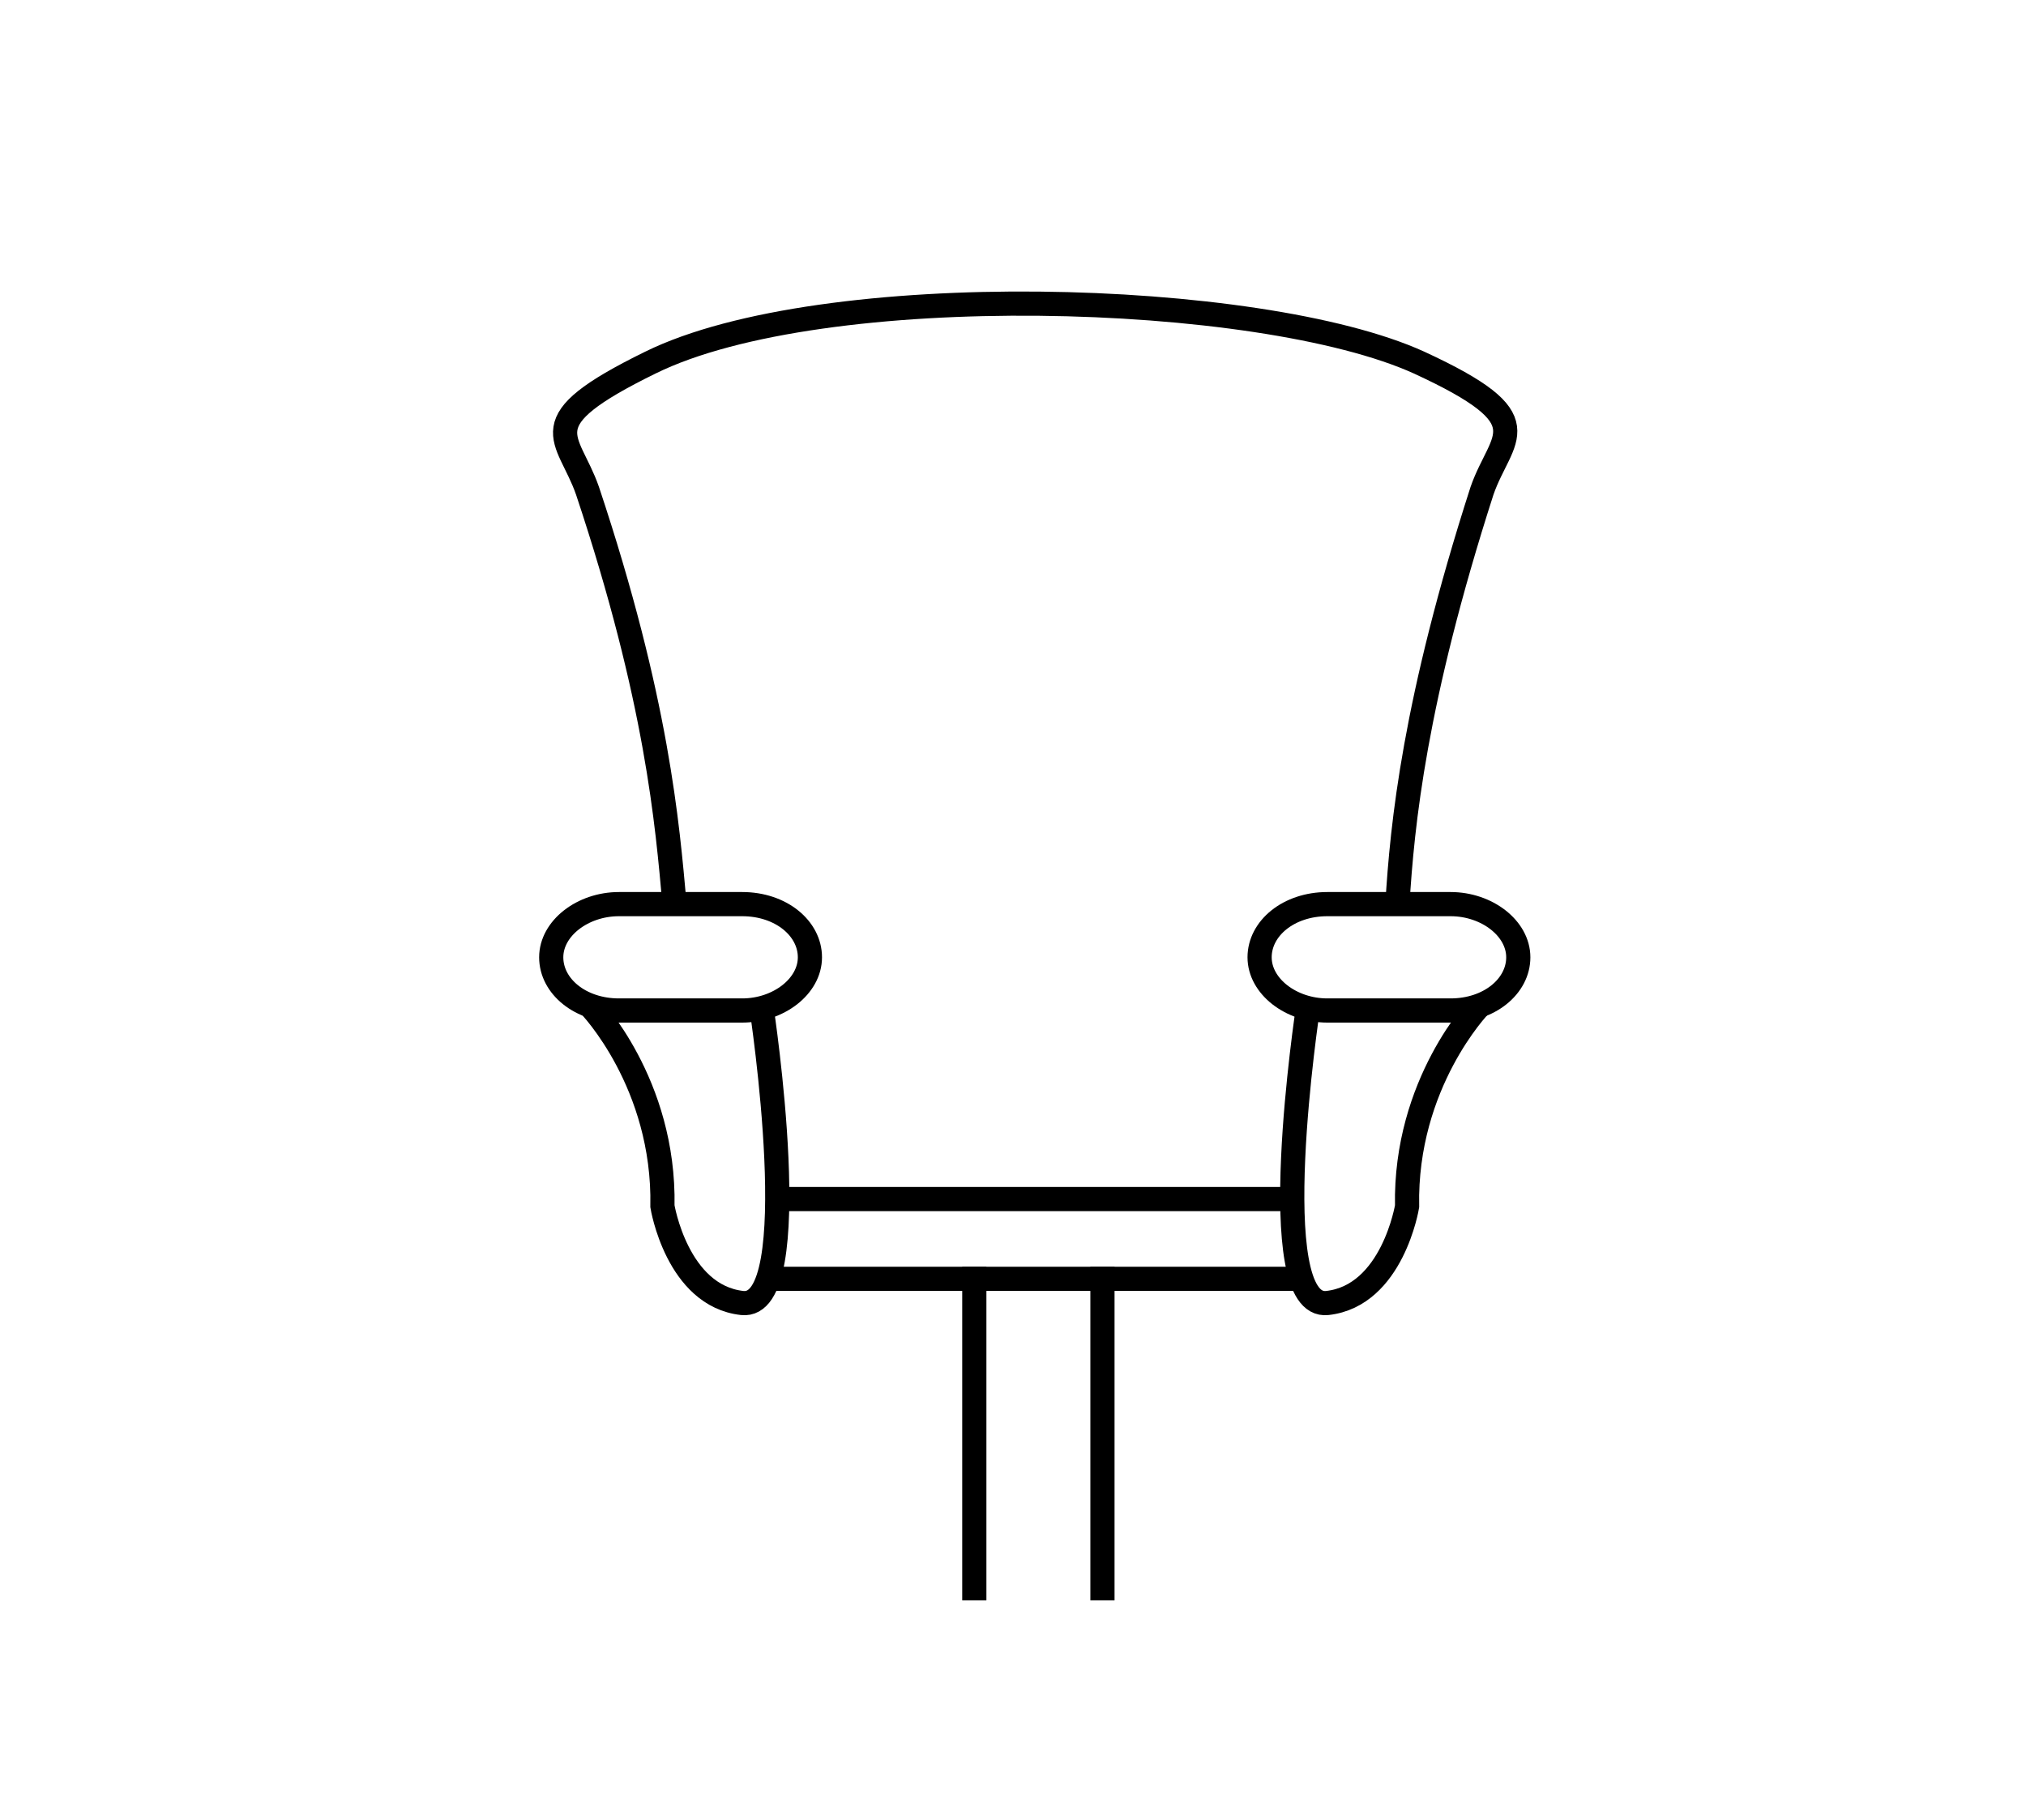 <?xml version="1.0" encoding="utf-8"?>
<!-- Generator: Adobe Illustrator 16.0.3, SVG Export Plug-In . SVG Version: 6.00 Build 0)  -->
<!DOCTYPE svg PUBLIC "-//W3C//DTD SVG 1.1//EN" "http://www.w3.org/Graphics/SVG/1.1/DTD/svg11.dtd">
<svg version="1.1" id="圖層_1" xmlns="http://www.w3.org/2000/svg" xmlns:xlink="http://www.w3.org/1999/xlink" x="0px" y="0px"
	 width="83.8px" height="75.3px" viewBox="0 0 83.8 75.3" style="enable-background:new 0 0 83.8 75.3;" xml:space="preserve">
<style type="text/css">
<![CDATA[
	.st0{fill:#FFFFFF;stroke:#000000;stroke-miterlimit:10;}
	.st1{fill:none;stroke:#000000;stroke-linecap:round;stroke-linejoin:round;stroke-miterlimit:10;}
	.st2{fill:#FFFFFF;stroke:#FFFFFF;stroke-width:1.417;}
	.st3{fill:#231815;}
	.st4{fill:none;stroke:#FFFFFF;stroke-width:1.417;stroke-miterlimit:10;}
	.st5{fill:none;stroke:#000000;stroke-miterlimit:10;}
	.st6{fill:#FFFFFF;}
	.st7{fill:none;stroke:#FFFFFF;stroke-width:1.417;}
	.st8{fill:none;}
	.st9{fill:none;stroke:#FFFFFF;stroke-width:1.417;stroke-linecap:round;stroke-linejoin:round;stroke-miterlimit:10;}
	.st10{fill:#FFFFFF;stroke:#FFFFFF;stroke-miterlimit:10;}
]]>
</style>
<g>
	<path class="st5" d="M33.5,39.6c0,1.2-1.3,2.2-2.8,2.2h-5.1c-1.6,0-2.8-1-2.8-2.2l0,0c0-1.2,1.3-2.2,2.8-2.2h5.1
		C32.3,37.4,33.5,38.4,33.5,39.6L33.5,39.6z"/>
	<path class="st5" d="M24.4,41.6c0,0,3.1,3.2,3,8.3c0,0,0.6,3.7,3.3,4c2.7,0.3,0.8-12.2,0.8-12.2"/>
	<path class="st5" d="M57.8,37.4c0.2-3.3,0.7-8.4,3.5-17.1c0.8-2.3,2.6-2.9-2.6-5.3c-6.6-3-24.7-3.5-31.8,0c-5.1,2.5-3.4,3-2.6,5.3
		c2.9,8.7,3.3,13.8,3.6,17.1"/>
	<path class="st5" d="M52.1,39.6c0,1.2,1.3,2.2,2.8,2.2H60c1.6,0,2.8-1,2.8-2.2l0,0c0-1.2-1.3-2.2-2.8-2.2h-5.1
		C53.3,37.4,52.1,38.4,52.1,39.6L52.1,39.6z"/>
	<path class="st5" d="M61.2,41.6c0,0-3.1,3.2-3,8.3c0,0-0.6,3.7-3.3,4c-2.7,0.3-0.8-12.2-0.8-12.2"/>
	<line class="st5" x1="32.2" y1="49.6" x2="53.5" y2="49.6"/>
	<line class="st5" x1="31.9" y1="52.9" x2="54" y2="52.9"/>
	<g>
		<line class="st5" x1="40.3" y1="52.4" x2="40.3" y2="66.2"/>
		<line class="st5" x1="45.6" y1="52.4" x2="45.6" y2="66.2"/>
	</g>
</g>
</svg>
